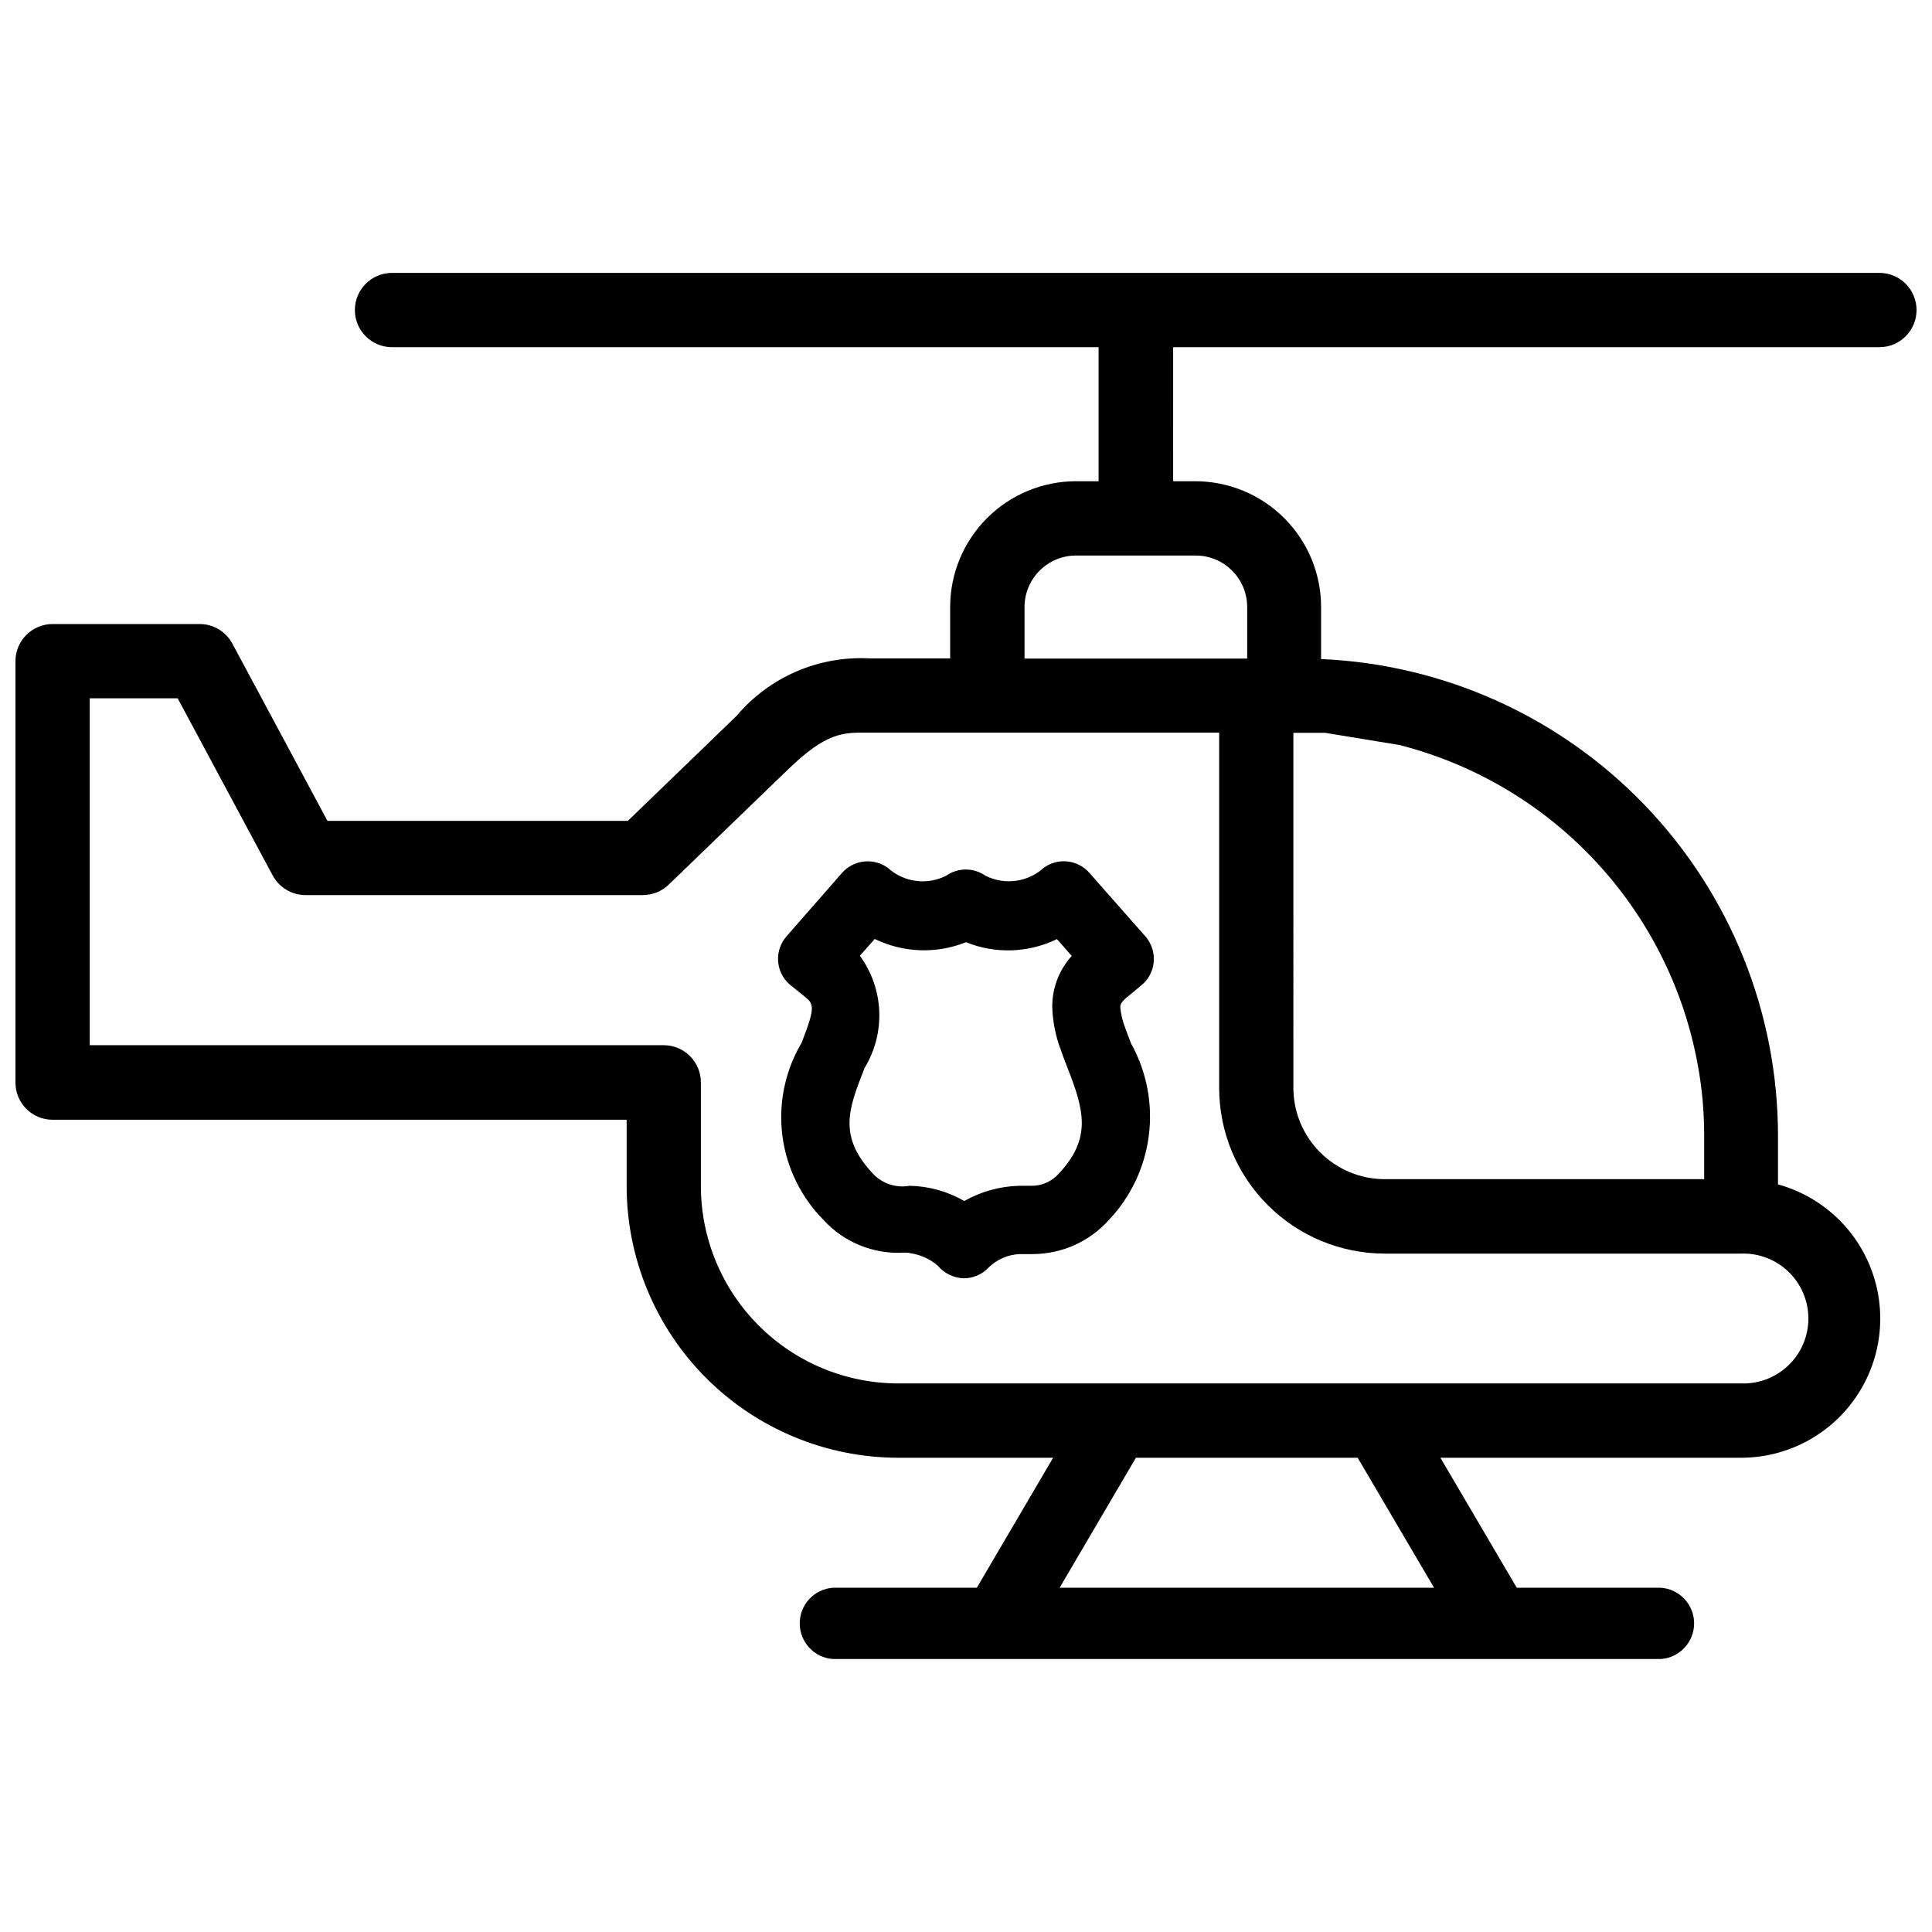 <?xml version="1.0" encoding="UTF-8"?>
<!-- Uploaded to: ICON Repo, www.iconrepo.com, Generator: ICON Repo Mixer Tools -->
<svg width="800px" height="800px" version="1.1" viewBox="144 144 512 512" xmlns="http://www.w3.org/2000/svg">
 <defs>
  <clipPath id="a">
   <path d="m148.09 216h503.81v368h-503.81z"/>
  </clipPath>
 </defs>
 <g clip-path="url(#a)">
  <path d="m642.06 236.01c5.438 0 9.844-4.406 9.844-9.844s-4.406-9.848-9.844-9.848h-394.17c-5.438 0-9.848 4.41-9.848 9.848s4.41 9.844 9.848 9.844h187.25v35.52h-5.984c-8.844 0.004-17.324 3.519-23.582 9.777-6.254 6.254-9.77 14.734-9.773 23.578v13.602h-21.203v0.004c-13.535-0.777-26.645 4.859-35.391 15.219l-28.824 27.836h-79.602l-25.191-46.961c-1.703-3.207-5.039-5.211-8.668-5.207h-38.984c-2.609 0-5.113 1.039-6.961 2.883-1.844 1.848-2.883 4.352-2.883 6.965v111.68-0.004c0 5.438 4.406 9.844 9.844 9.844h152.13v17.613c0.02 19.078 7.609 37.371 21.098 50.859 13.492 13.492 31.781 21.082 50.863 21.102h41.059l-20.215 34.449h-38.102c-4.973 0.332-8.836 4.461-8.836 9.445 0 4.984 3.863 9.117 8.836 9.445h219.35c4.973-0.328 8.836-4.461 8.836-9.445 0-4.984-3.863-9.113-8.836-9.445h-38.164l-20.238-34.449h79.645c12.008 0.012 23.27-5.82 30.188-15.641 6.918-9.816 8.621-22.383 4.57-33.688-4.055-11.305-13.355-19.93-24.934-23.113v-12.973c-0.035-32.59-12.645-63.906-35.203-87.426-22.555-23.52-53.32-37.426-85.879-38.824v-13.77c-0.004-8.824-3.504-17.285-9.73-23.535s-14.676-9.781-23.5-9.82h-5.984l0.004-35.52zm-217.25 328.76 20.215-34.449h58.777l20.238 34.449zm61.945-226.57h8.398l19.691 3.234v-0.004c21.492 5.484 40.762 17.488 55.152 34.367 14.395 16.875 23.207 37.797 25.227 59.887 0.25 3.043 0.398 6.109 0.398 9.152v11.652h-84.664c-6.414-0.004-12.57-2.559-17.105-7.094-4.539-4.539-7.09-10.691-7.098-17.109zm24.203 138.02h94.465v-0.004c4.668-0.16 9.199 1.578 12.559 4.824 3.359 3.242 5.258 7.711 5.258 12.379 0 4.672-1.898 9.141-5.258 12.383-3.359 3.246-7.891 4.984-12.559 4.82h-223.39c-13.863-0.016-27.148-5.527-36.953-15.324-9.801-9.801-15.316-23.086-15.34-36.945v-27.457c0.016-2.617-1.012-5.137-2.856-6.996s-4.352-2.906-6.969-2.91h-152.13v-91.926h23.301l25.191 46.961c1.723 3.191 5.059 5.18 8.688 5.184h89.387c2.551 0 5-0.984 6.844-2.75l31.699-30.605c10.203-9.824 14.465-9.781 21.516-9.699h92.68v94.148c0 11.641 4.621 22.805 12.848 31.039s19.387 12.867 31.023 12.875zm-50.086-185c7.539 0.012 13.645 6.125 13.645 13.664v13.645h-59.008v-13.645c0-7.539 6.106-13.652 13.645-13.664z"/>
 </g>
 <path d="m446.39 405.18c1.879-1.488 3.078-3.664 3.34-6.047 0.277-2.543-0.523-5.086-2.207-7.012l-14.82-16.793c-3.07-3.512-8.312-4.102-12.09-1.363-4.223 3.844-10.379 4.68-15.473 2.098-3.121-2.176-7.269-2.176-10.391 0-5.098 2.598-11.27 1.762-15.492-2.098-3.789-2.723-9.023-2.133-12.113 1.363l-14.695 16.793h0.004c-3.297 3.727-2.961 9.414 0.754 12.723l3.672 2.961c2.812 2.227 3.402 2.664-0.461 12.594l-0.355 0.59c-4.16 7.336-5.809 15.828-4.695 24.188 1.117 8.363 4.93 16.129 10.867 22.121 5.441 5.949 13.277 9.133 21.328 8.668h0.988l0.777 0.168h-0.004c2.656 0.387 5.148 1.523 7.18 3.273 1.715 2.047 4.219 3.269 6.887 3.359 2.445 0.008 4.789-0.984 6.484-2.75 2.238-2.234 5.238-3.547 8.398-3.672h3.57-0.004c7.559-0.055 14.746-3.258 19.84-8.84 5.898-6.152 9.672-14.035 10.762-22.492 1.094-8.453-0.555-17.035-4.695-24.488-0.691-1.785-1.195-3.086-1.617-4.305v0.004c-0.66-1.691-1.078-3.465-1.238-5.269 0-0.523 0-1.344 2.246-3.066zm-29.391 53.066h-2.938c-5.106 0.145-10.098 1.527-14.547 4.031-4.406-2.551-9.391-3.938-14.484-4.031-3.559 0.641-7.195-0.559-9.676-3.188-9.32-9.91-6.445-17.254-2.457-27.457l0.211-0.566v-0.004c2.762-4.523 4.121-9.766 3.902-15.059-0.223-5.297-2.012-10.41-5.141-14.688l3.945-4.449c7.578 3.684 16.359 3.996 24.184 0.859 7.785 3.152 16.543 2.852 24.098-0.816l3.926 4.449c-3.324 3.668-5.164 8.441-5.164 13.395 0.098 3.918 0.859 7.793 2.246 11.461 0.484 1.363 1.027 2.875 1.828 4.891 4.387 11.188 6.402 18.641-2.371 27.98l-0.004 0.004c-1.902 2.129-4.66 3.301-7.516 3.188z"/>
</svg>